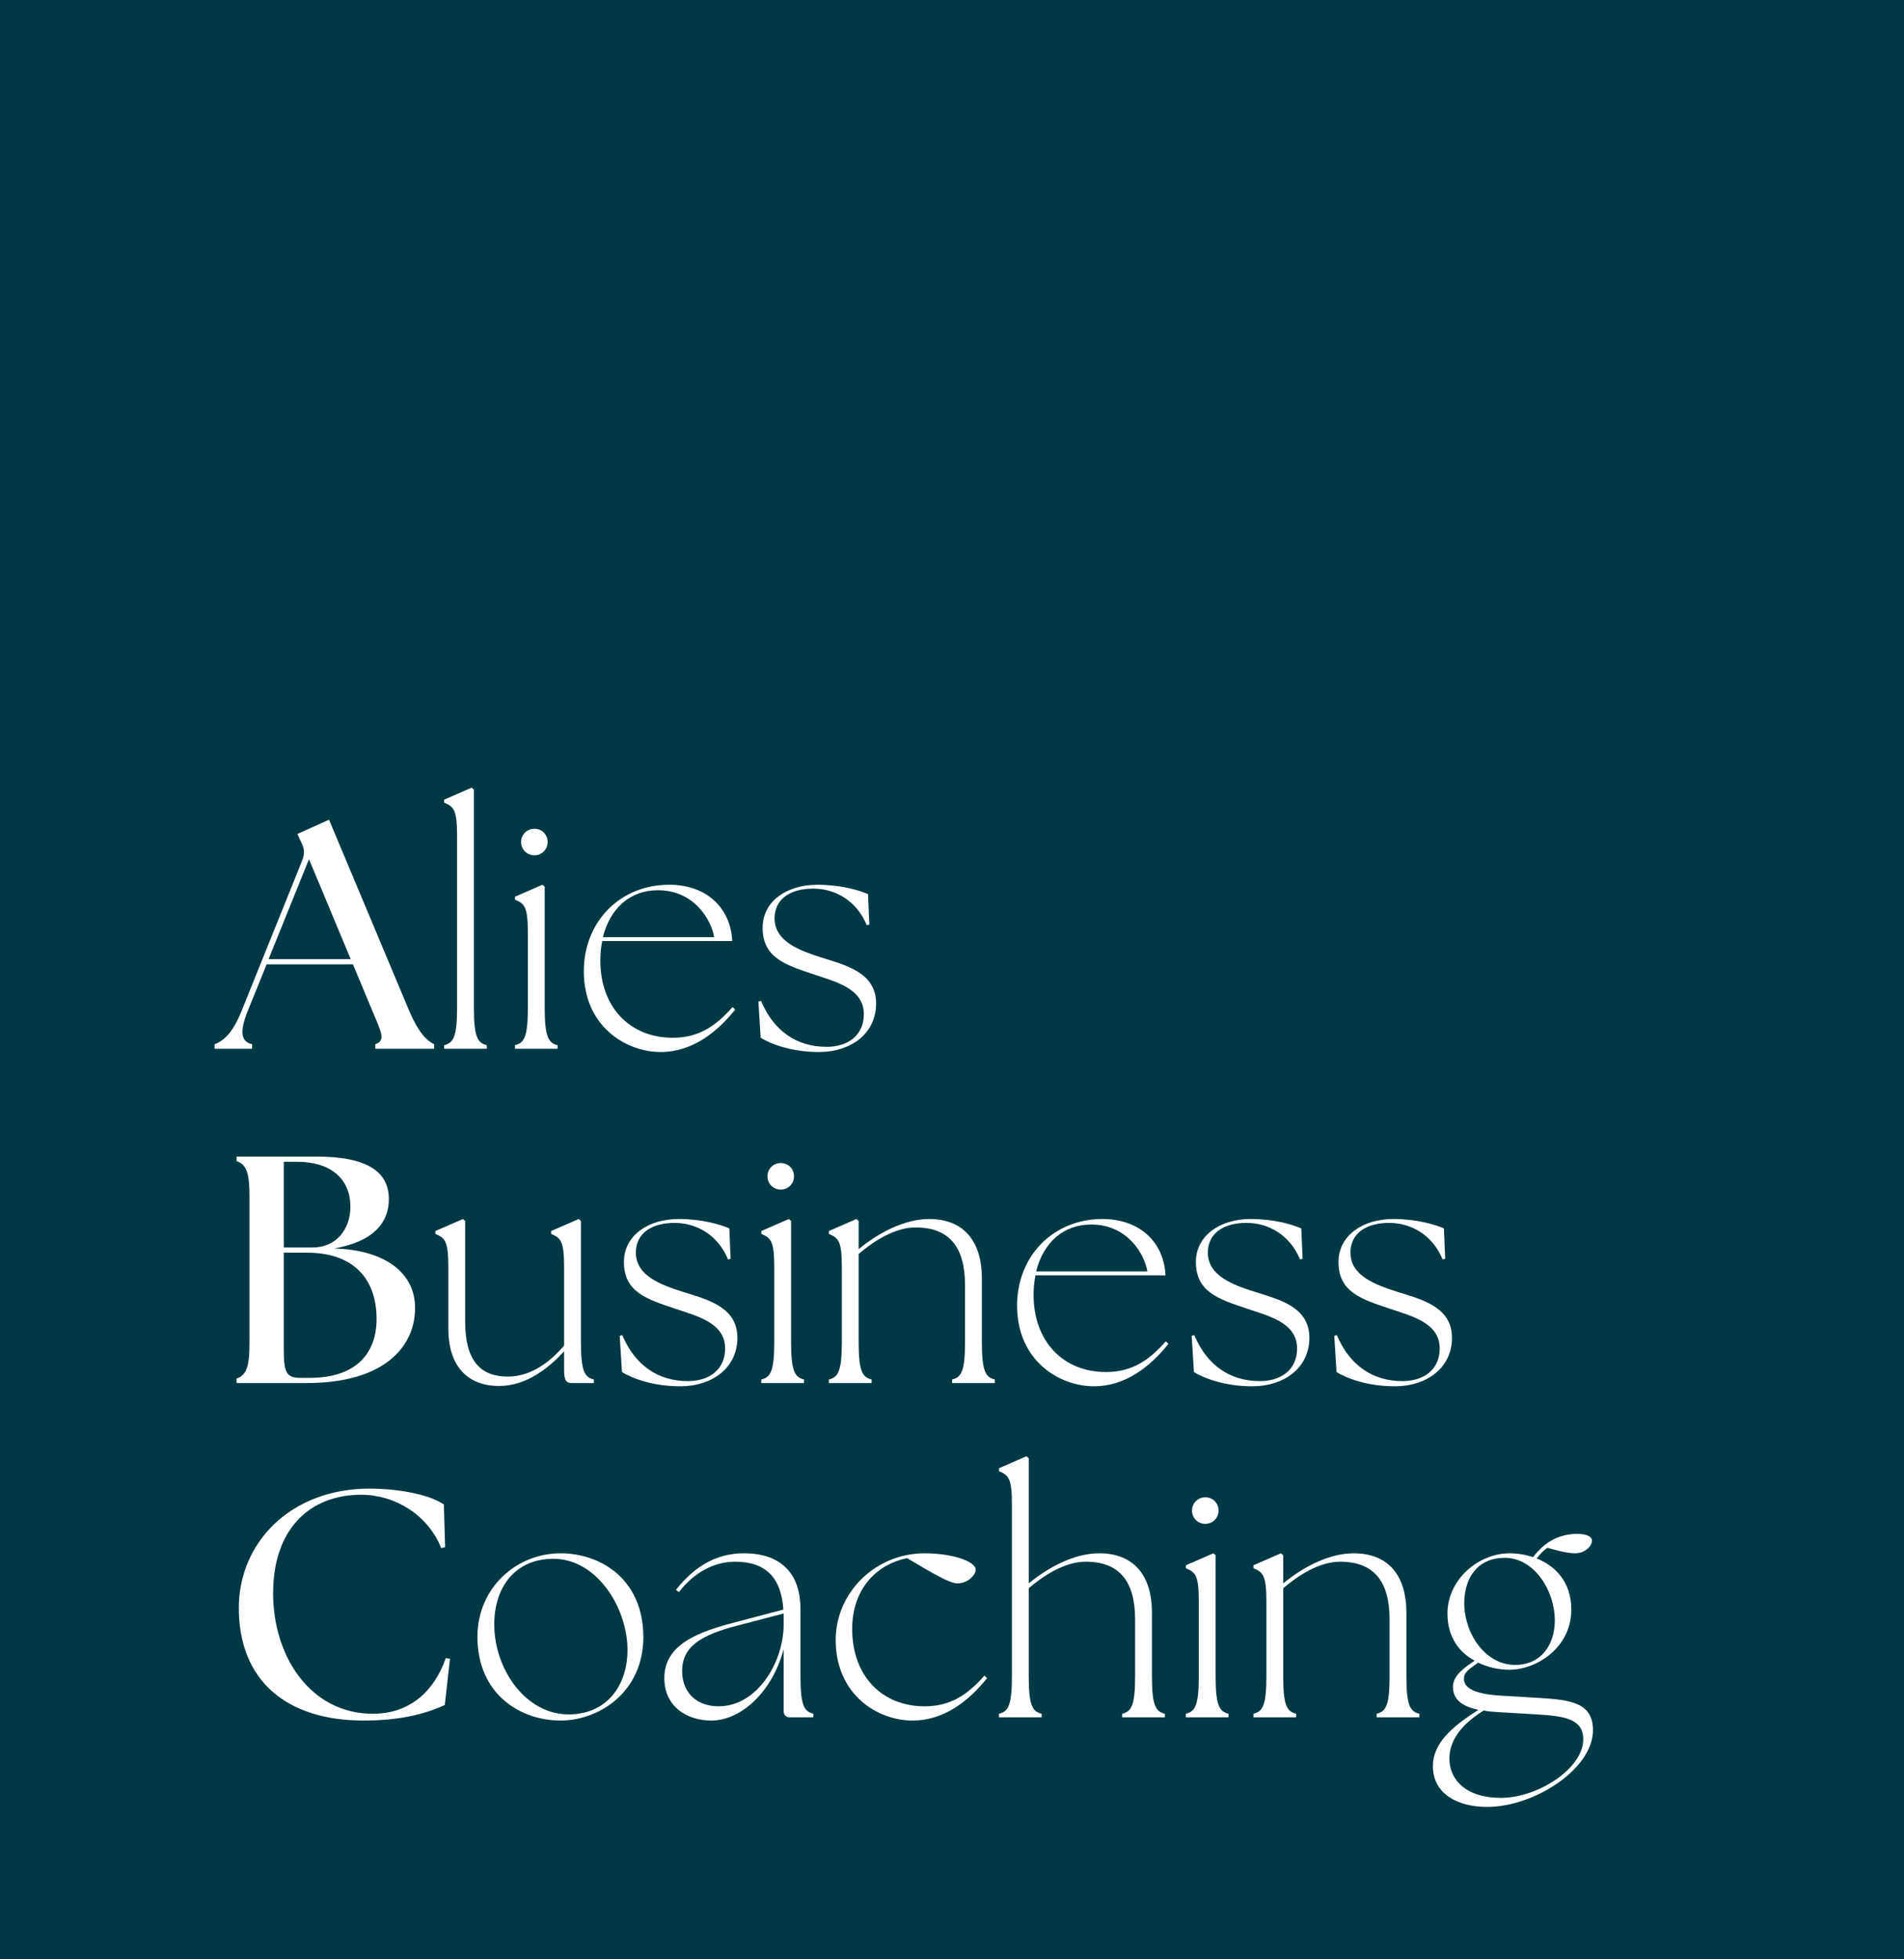 <?xml version="1.0" encoding="UTF-8"?>
<svg data-id="Laag_1" xmlns="http://www.w3.org/2000/svg" version="1.1" viewBox="0 0 243.069 250">
  <!-- Generator: Adobe Illustrator 29.2.1, SVG Export Plug-In . SVG Version: 2.1.0 Build 116)  -->
  <defs>
    <style>
      .st0 {
        fill: #003944;
      }

      .st1 {
        fill: #fff;
      }
    </style>
  </defs>
  <rect class="st0" width="243.069" height="250"/>
  <g>
    <path class="st1" d="M27.393,133.246c1.238-.454,2.353-1.527,3.467-4.293l7.72-19.154c.33-.826.289-1.487-.083-2.229l-.536-1.156,4.045-1.816,10.237,24.396c1.156,2.724,2.229,3.798,3.179,4.252v.579h-7.513v-.579c1.362-.454.784-1.527-.372-4.252l-2.477-5.944h-11.021l-2.394,5.903c-1.115,2.766-.867,3.963.537,4.293v.579h-4.788v-.579ZM44.772,122.39l-5.325-12.756-5.16,12.756h10.485Z"/>
    <path class="st1" d="M56.7,133.37c1.156-.289,1.651-.99,1.651-4.788v-21.879c0-3.384-.412-3.757-1.651-4.293v-.371l3.509-1.527.289.247v27.823c0,3.798.495,4.499,1.651,4.788v.455h-5.449v-.455Z"/>
    <path class="st1" d="M65.74,133.37c1.156-.289,1.651-.99,1.651-4.788v-9.494c0-3.385-.413-3.757-1.651-4.294v-.371l3.509-1.527.289.247v15.439c0,3.798.496,4.499,1.651,4.788v.455h-5.449v-.455ZM66.524,107.447c0-.95.744-1.693,1.693-1.693.991,0,1.693.744,1.693,1.693s-.744,1.692-1.693,1.692-1.693-.744-1.693-1.692Z"/>
    <path class="st1" d="M74.532,123.958c0-6.399,4.665-11.063,10.898-11.063,4.747,0,7.843,2.931,8.05,7.182h-16.595c-.165.785-.247,1.611-.247,2.477,0,5.986,3.797,9.867,9.247,9.867,3.344,0,5.531-1.527,7.637-3.922l.331.33c-2.312,2.889-5.491,5.408-9.495,5.408-4.54,0-9.824-3.343-9.824-10.279ZM91.168,119.583c-.331-2.065-2.436-5.986-7.183-5.986-3.55,0-6.109,2.312-7.018,5.986h14.201Z"/>
    <path class="st1" d="M97.11,132.422l-.289-4.624.33-.082c1.651,3.88,4.582,5.862,8.38,5.862,2.601,0,4.747-1.362,4.747-4.17,0-3.343-3.757-4.169-6.522-5.118-3.426-1.156-6.399-2.065-6.399-5.904,0-3.385,3.096-5.49,6.977-5.49,3.055,0,5.325.701,6.481,1.197l.165,3.88-.331.082c-1.238-3.056-3.963-4.665-6.811-4.665-3.013,0-4.953,1.362-4.953,3.798,0,2.972,3.261,4.128,5.986,4.995,2.972.95,6.976,1.857,6.976,5.861,0,3.88-3.261,6.151-7.142,6.192-3.632.041-6.439-1.073-7.595-1.816Z"/>
    <path class="st1" d="M30.2,176.478v-.577c1.362-.455,1.651-1.692,1.651-4.665v-18.411c0-2.972-.289-4.21-1.651-4.664v-.579h10.196c6.77,0,9.247,2.106,9.247,5.449,0,2.808-1.775,5.367-6.976,6.275,6.811.206,10.278,3.344,10.32,7.472.083,4.83-3.674,9.7-13.828,9.7h-8.958ZM44.731,153.981c0-3.633-2.601-5.738-6.811-5.738h-1.693v10.939h3.674c3.013,0,4.83-2.312,4.83-5.201ZM48.074,168.305c0-4.954-2.766-8.462-8.916-8.462h-2.931v12.384c0,2.972.372,3.592,2.146,3.592h1.156c5.944,0,8.545-3.138,8.545-7.513Z"/>
    <path class="st1" d="M57.236,169.585v-7.843c0-3.384-.412-3.757-1.651-4.293v-.371l3.509-1.528.289.249v12.837c0,5.036,1.981,7.018,5.449,7.018,3.096,0,5.531-2.023,7.183-3.963v-9.949c0-3.384-.413-3.757-1.651-4.293v-.371l3.509-1.528.289.249v15.438c0,3.798.496,4.5,1.651,4.789v.454h-2.766c-.743,0-1.032-.289-1.032-1.651v-2.394c-1.858,2.023-4.747,4.418-8.298,4.418-4.293,0-6.481-2.849-6.481-7.266Z"/>
    <path class="st1" d="M79.402,175.075l-.289-4.623.33-.082c1.651,3.88,4.582,5.861,8.38,5.861,2.601,0,4.747-1.362,4.747-4.169,0-3.344-3.757-4.169-6.522-5.119-3.426-1.156-6.399-2.065-6.399-5.903,0-3.385,3.096-5.491,6.977-5.491,3.055,0,5.325.702,6.481,1.197l.165,3.88-.331.082c-1.238-3.054-3.963-4.664-6.811-4.664-3.013,0-4.953,1.362-4.953,3.798,0,2.972,3.261,4.128,5.986,4.994,2.972.95,6.976,1.858,6.976,5.862,0,3.88-3.261,6.151-7.142,6.192-3.632.041-6.439-1.073-7.595-1.817Z"/>
    <path class="st1" d="M97.193,176.025c1.156-.289,1.651-.991,1.651-4.789v-9.494c0-3.384-.413-3.757-1.651-4.293v-.371l3.509-1.528.289.249v15.438c0,3.798.496,4.5,1.651,4.789v.454h-5.449v-.454ZM97.977,150.1c0-.949.743-1.692,1.692-1.692.991,0,1.693.744,1.693,1.692s-.743,1.693-1.693,1.693-1.692-.744-1.692-1.693Z"/>
    <path class="st1" d="M105.82,176.025c1.156-.289,1.651-.991,1.651-4.789v-9.494c0-3.384-.413-3.757-1.651-4.293v-.371l3.509-1.528.289.249v3.591c2.518-2.063,5.821-3.839,8.999-3.839,4.334,0,6.729,2.724,6.729,7.596v8.091c0,3.798.496,4.5,1.651,4.789v.454h-5.449v-.454c1.156-.289,1.651-.991,1.651-4.789v-7.224c0-4.913-2.023-7.39-6.316-7.39-2.601,0-5.284,1.692-7.265,3.385v11.228c0,3.798.496,4.5,1.651,4.789v.454h-5.449v-.454Z"/>
    <path class="st1" d="M129.843,166.613c0-6.399,4.665-11.064,10.898-11.064,4.747,0,7.843,2.932,8.05,7.183h-16.595c-.165.784-.247,1.61-.247,2.477,0,5.985,3.797,9.865,9.247,9.865,3.344,0,5.531-1.527,7.637-3.922l.331.33c-2.312,2.891-5.491,5.409-9.495,5.409-4.54,0-9.824-3.344-9.824-10.279ZM146.479,162.236c-.331-2.063-2.436-5.985-7.183-5.985-3.55,0-6.109,2.312-7.018,5.985h14.201Z"/>
    <path class="st1" d="M152.421,175.075l-.289-4.623.33-.082c1.651,3.88,4.582,5.861,8.38,5.861,2.601,0,4.747-1.362,4.747-4.169,0-3.344-3.757-4.169-6.522-5.119-3.426-1.156-6.399-2.065-6.399-5.903,0-3.385,3.096-5.491,6.977-5.491,3.055,0,5.325.702,6.481,1.197l.165,3.88-.331.082c-1.238-3.054-3.963-4.664-6.811-4.664-3.013,0-4.953,1.362-4.953,3.798,0,2.972,3.261,4.128,5.986,4.994,2.972.95,6.976,1.858,6.976,5.862,0,3.88-3.261,6.151-7.142,6.192-3.632.041-6.439-1.073-7.595-1.817Z"/>
    <path class="st1" d="M170.625,175.075l-.289-4.623.331-.082c1.651,3.88,4.582,5.861,8.38,5.861,2.601,0,4.747-1.362,4.747-4.169,0-3.344-3.757-4.169-6.522-5.119-3.426-1.156-6.399-2.065-6.399-5.903,0-3.385,3.096-5.491,6.977-5.491,3.054,0,5.325.702,6.481,1.197l.165,3.88-.331.082c-1.238-3.054-3.963-4.664-6.811-4.664-3.013,0-4.953,1.362-4.953,3.798,0,2.972,3.261,4.128,5.986,4.994,2.972.95,6.976,1.858,6.976,5.862,0,3.88-3.261,6.151-7.142,6.192-3.632.041-6.439-1.073-7.595-1.817Z"/>
    <path class="st1" d="M30.489,205.18c0-8.338,6.605-15.232,16.719-15.232,3.054,0,7.307.577,9.453,2.022l.165,5.449-.495.124c-1.693-4.252-5.945-6.811-10.197-6.811-6.605,0-11.269,4.376-11.269,12.591,0,7.967,4.706,15.356,12.755,15.356,4.623,0,7.802-2.807,9.288-7.1l.537.082-.66,5.904c-2.188.99-5.325,1.981-10.362,1.981-9.865,0-15.934-5.119-15.934-14.366Z"/>
    <path class="st1" d="M60.952,208.854c0-6.234,4.953-10.65,10.609-10.65,5.118,0,10.568,3.302,10.568,10.691,0,7.059-5.697,10.65-10.568,10.65-5.119,0-10.609-3.343-10.609-10.691ZM80.106,210.546c0-5.408-3.922-11.641-9.454-11.641-4.871,0-7.554,3.592-7.554,8.381,0,5.655,3.963,11.475,9.494,11.475,4.788,0,7.513-3.591,7.513-8.215Z"/>
    <path class="st1" d="M100.044,218.307v-7.885c-1.404,5.366-5.367,9.123-9.247,9.123-3.096,0-5.986-1.775-5.986-5.408,0-4.334,4.334-5.904,9.081-7.141l6.109-1.611c-.247-4.004-2.188-6.109-6.151-6.109-2.642,0-5.201,1.321-7.183,3.88l-.371-.29c2.394-3.054,5.243-4.664,8.669-4.664,4.995,0,7.224,2.848,7.224,7.1v8.587c0,3.798.496,4.499,1.651,4.788v.455h-2.972c-.537,0-.825-.289-.825-.826ZM91.746,217.729c4.83,0,8.256-5.449,8.298-10.403v-1.445l-5.986,1.568c-4.335,1.156-7.018,2.518-6.977,5.861.041,2.642,1.816,4.418,4.665,4.418Z"/>
    <path class="st1" d="M106.688,209.266c0-6.068,5.077-11.063,11.352-11.063,3.426,0,6.522.991,6.522,2.105,0,.62-.95,1.735-2.353,1.735-.908,0-2.889-1.115-6.399-3.22-4.045.826-7.017,4.045-7.017,9.041,0,5.986,3.797,9.867,9.247,9.867,3.344,0,5.531-1.527,7.637-3.922l.331.33c-2.312,2.889-5.491,5.408-9.495,5.408-4.54,0-9.824-3.343-9.824-10.279Z"/>
    <path class="st1" d="M127.533,218.678c1.156-.289,1.651-.99,1.651-4.788v-21.879c0-3.384-.413-3.757-1.651-4.293v-.371l3.509-1.527.289.247v15.975c2.518-2.065,5.821-3.839,8.999-3.839,4.334,0,6.729,2.724,6.729,7.596v8.091c0,3.798.495,4.499,1.651,4.788v.455h-5.449v-.455c1.156-.289,1.651-.99,1.651-4.788v-7.225c0-4.912-2.023-7.389-6.316-7.389-2.601,0-5.284,1.692-7.265,3.384v11.229c0,3.798.496,4.499,1.651,4.788v.455h-5.449v-.455Z"/>
    <path class="st1" d="M151.391,218.678c1.156-.289,1.651-.99,1.651-4.788v-9.494c0-3.385-.413-3.757-1.651-4.294v-.371l3.509-1.527.289.247v15.439c0,3.798.496,4.499,1.651,4.788v.455h-5.449v-.455ZM152.175,192.755c0-.95.744-1.693,1.693-1.693.991,0,1.693.744,1.693,1.693s-.744,1.692-1.693,1.692-1.693-.744-1.693-1.692Z"/>
    <path class="st1" d="M160.018,218.678c1.156-.289,1.651-.99,1.651-4.788v-9.494c0-3.385-.413-3.757-1.651-4.294v-.371l3.509-1.527.289.247v3.592c2.518-2.065,5.821-3.839,8.999-3.839,4.334,0,6.729,2.724,6.729,7.596v8.091c0,3.798.496,4.499,1.651,4.788v.455h-5.449v-.455c1.156-.289,1.651-.99,1.651-4.788v-7.225c0-4.912-2.023-7.389-6.316-7.389-2.601,0-5.284,1.692-7.265,3.384v11.229c0,3.798.496,4.499,1.651,4.788v.455h-5.449v-.455Z"/>
    <path class="st1" d="M182.927,225.365c0-2.889,2.394-5.035,5.821-7.182-1.899-.412-3.261-1.197-3.261-2.931,0-1.568,1.651-2.559,2.766-3.344-1.981-1.073-3.467-3.013-3.467-6.026,0-4.335,3.963-7.678,7.926-7.678.99,0,2.023.165,3.013.495.165-.247.372-.495.578-.701,1.156-1.28,2.807-2.271,5.036-2.271,1.28,0,1.899.371,1.899.867,0,.66-.867,1.61-2.147,1.61-1.032,0-2.188-.33-3.55-.702-.454.331-.949.785-1.362,1.362,2.394.95,4.417,3.014,4.417,6.522,0,4.913-4.5,7.678-7.885,7.678-1.321,0-2.724-.289-4.004-.909-1.115.826-1.858,1.197-1.816,2.147.041,1.403,2.311,1.941,4.706,2.065l4.83.289c4.128.247,6.935.619,6.935,4.128,0,4.954-7.513,9.783-13.499,9.783-3.756,0-6.935-1.651-6.935-5.201ZM191.596,229.412c4.747,0,10.527-3.757,10.527-7.472,0-2.601-2.394-2.972-5.944-3.179l-4.871-.289c-.66-.041-1.321-.082-1.899-.206-3.055,1.9-4.376,3.963-4.376,6.151,0,2.601,2.023,4.995,6.564,4.995ZM198.489,206.748c0-3.756-2.601-7.967-6.398-7.967-3.385,0-5.16,2.477-5.16,5.78,0,3.88,2.683,7.885,6.481,7.885,3.302,0,5.077-2.518,5.077-5.697Z"/>
  </g>
</svg>